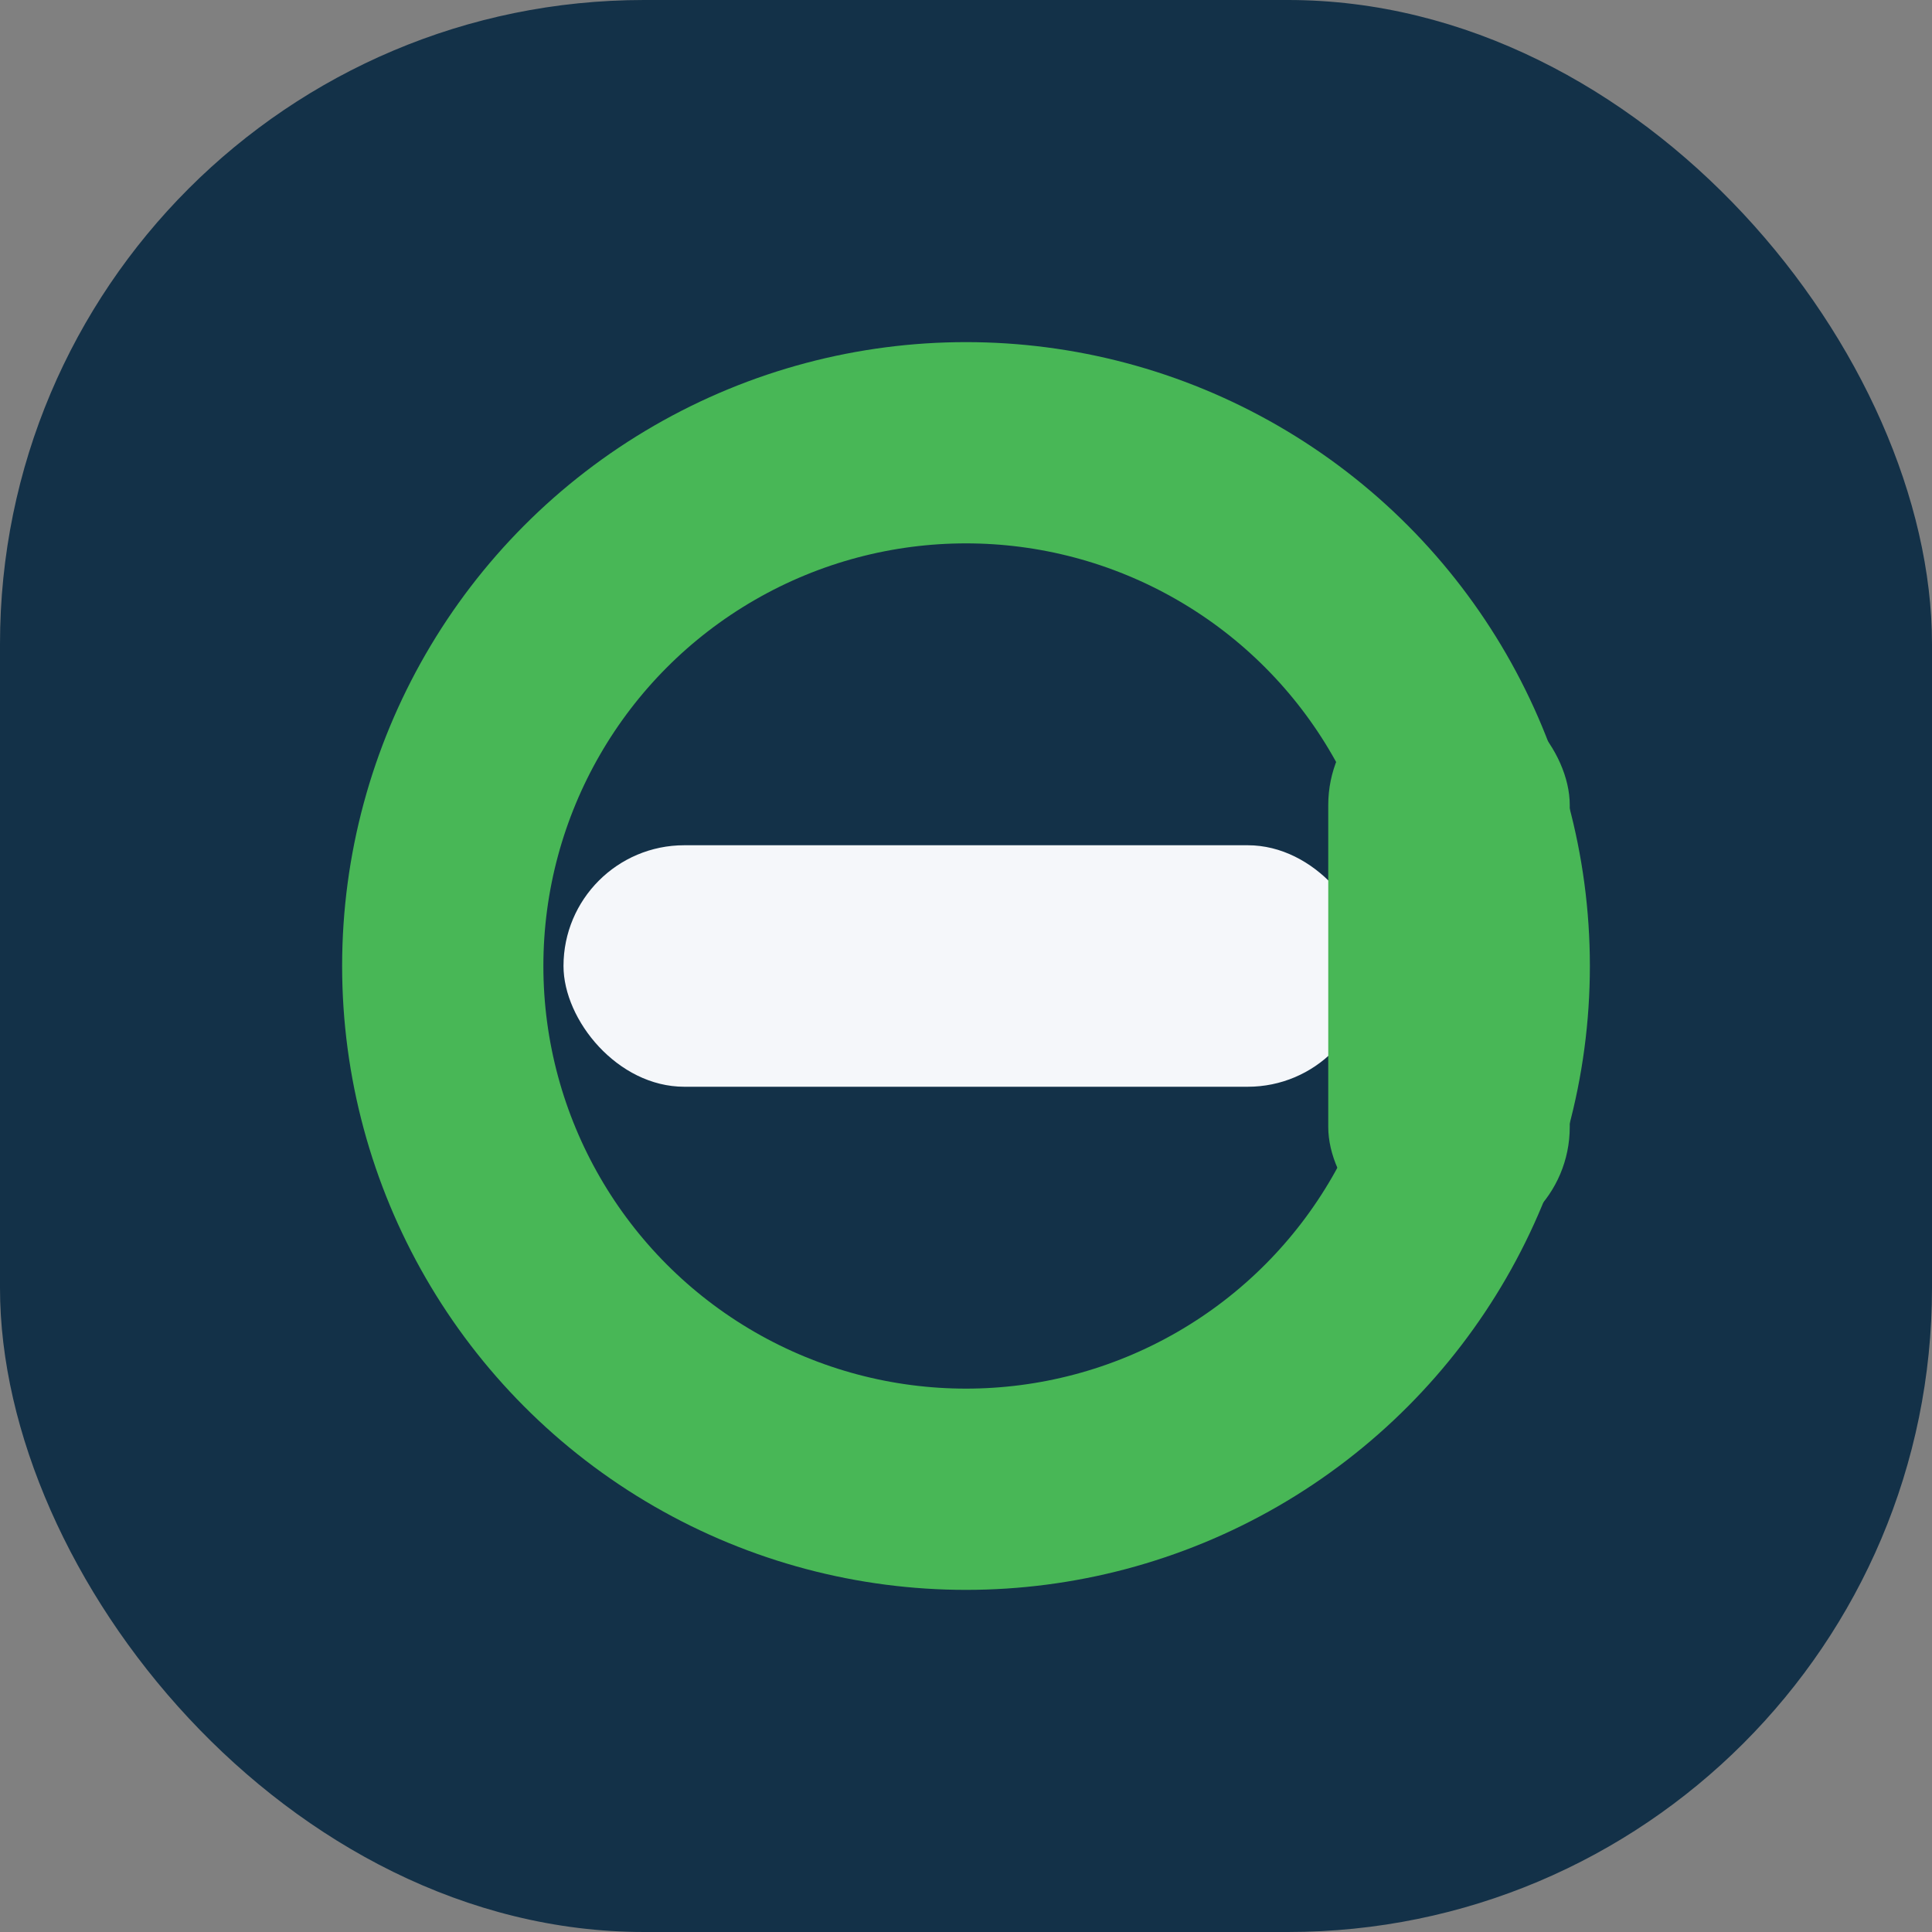 <?xml version="1.0" encoding="UTF-8"?>
<svg xmlns="http://www.w3.org/2000/svg" width="48" height="48" viewBox="0 0 48 48"><rect x="0" y="0" width="48" height="48" fill="#808080" stroke="none"/><rect width="48" height="48" rx="16" fill="#133148"/><circle cx="24" cy="24" r="13" stroke="#48B756" stroke-width="5" fill="none"/><rect x="14" y="21" width="20" height="6" rx="3" fill="#F5F7FA"/><rect x="33" y="17" width="6" height="14" rx="3" fill="#48B756"/></svg>